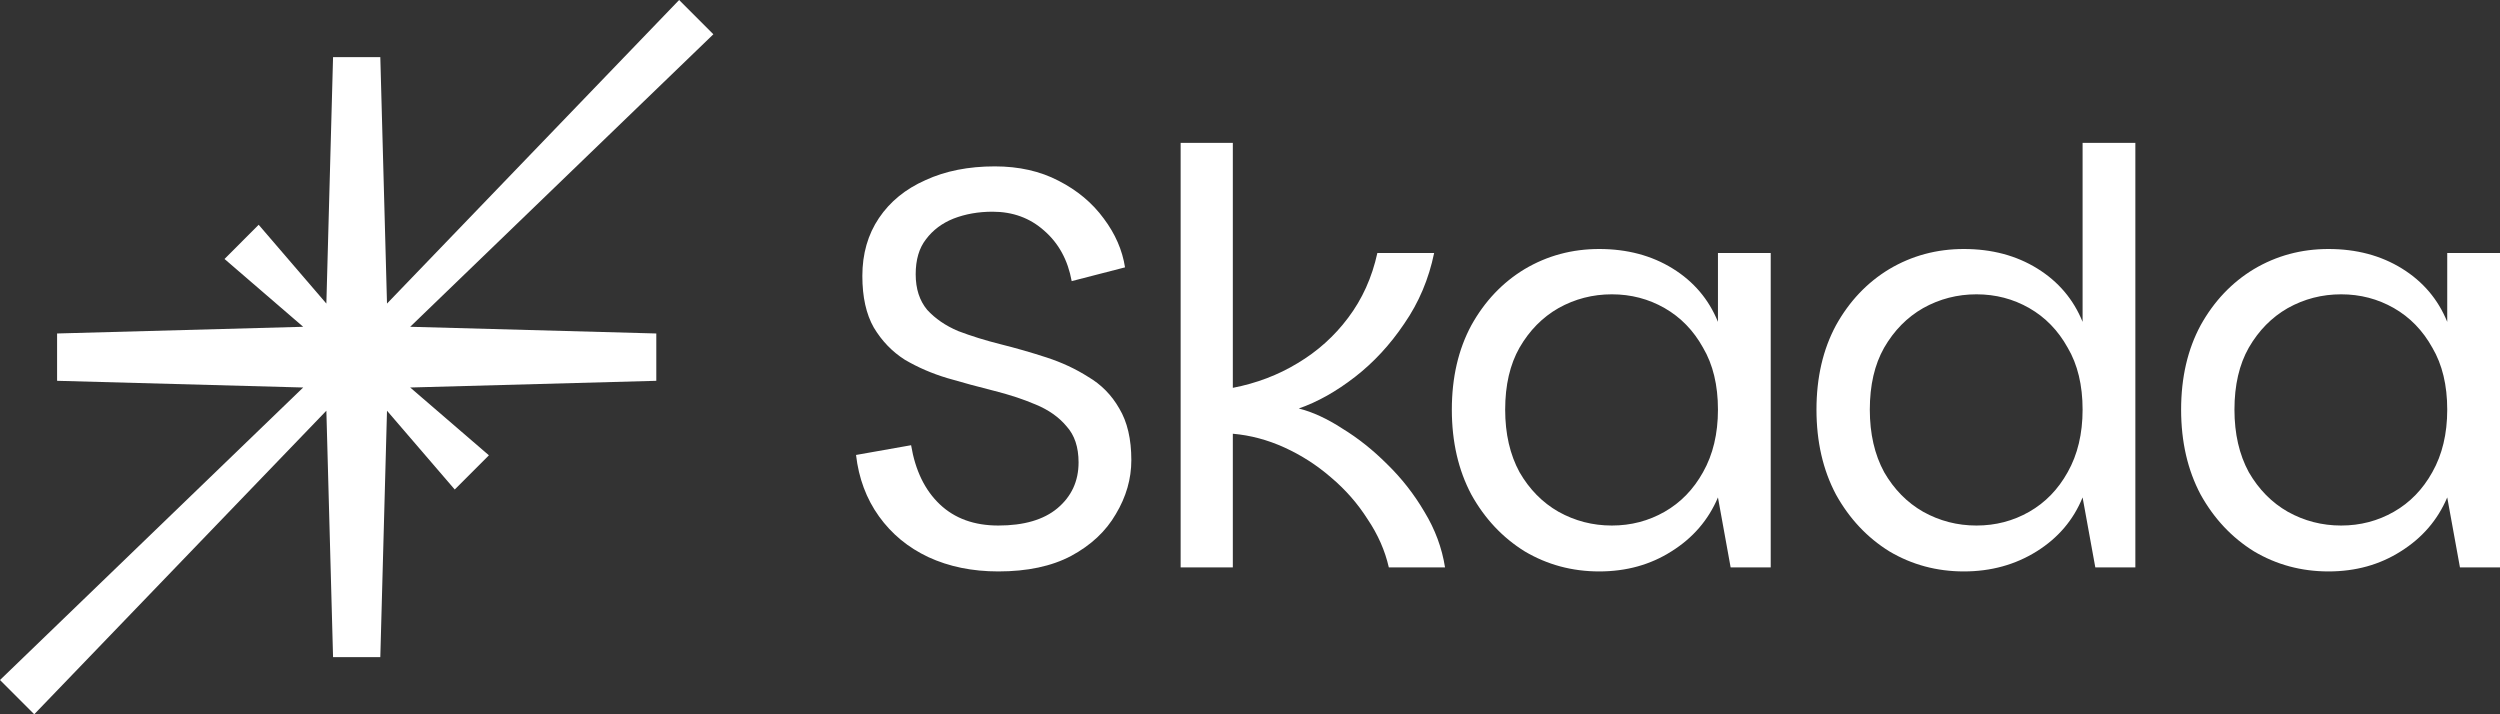 <svg width="980" height="280" viewBox="0 0 980 280" fill="none" xmlns="http://www.w3.org/2000/svg">
<rect x="0" y="0" width="980" height="280" fill="#333333" stroke="none"/>
<path d="M391.324 224C381.132 224 371.989 222.126 363.895 218.378C355.951 214.629 349.506 209.307 344.56 202.41C339.614 195.513 336.616 187.491 335.567 178.345L357.15 174.522C358.799 184.418 362.546 192.139 368.392 197.687C374.237 203.234 381.881 206.008 391.324 206.008C401.366 206.008 409.085 203.759 414.481 199.261C420.027 194.613 422.799 188.616 422.799 181.269C422.799 175.272 421.226 170.549 418.078 167.1C415.08 163.502 411.034 160.653 405.938 158.554C400.991 156.455 395.521 154.656 389.525 153.157C383.53 151.657 377.46 150.008 371.314 148.209C365.319 146.41 359.773 144.011 354.677 141.012C349.731 137.863 345.684 133.665 342.537 128.418C339.539 123.17 338.04 116.423 338.04 108.177C338.04 99.481 340.214 91.909 344.56 85.462C348.907 79.015 354.977 74.067 362.771 70.618C370.565 67.02 379.633 65.221 389.975 65.221C399.418 65.221 407.736 67.095 414.93 70.843C422.275 74.592 428.195 79.54 432.692 85.687C437.188 91.684 439.961 98.056 441.01 104.803L420.101 110.201C418.603 101.954 415.005 95.357 409.31 90.41C403.764 85.462 397.019 82.988 389.076 82.988C383.53 82.988 378.434 83.888 373.788 85.687C369.291 87.486 365.694 90.185 362.996 93.783C360.298 97.232 358.949 101.805 358.949 107.502C358.949 113.199 360.448 117.847 363.446 121.446C366.593 124.894 370.64 127.668 375.586 129.767C380.682 131.716 386.228 133.44 392.223 134.94C398.218 136.439 404.214 138.163 410.209 140.112C416.204 142.062 421.675 144.61 426.621 147.759C431.717 150.758 435.764 154.881 438.762 160.129C441.909 165.376 443.483 172.123 443.483 180.369C443.483 187.716 441.46 194.763 437.413 201.51C433.516 208.257 427.671 213.73 419.877 217.928C412.233 221.976 402.715 224 391.324 224Z" fill="white"/>
<path d="M462.809 222.426V56H483.268V152.032C492.561 150.233 501.03 147.009 508.674 142.361C516.468 137.714 523.062 131.791 528.458 124.594C534.004 117.248 537.826 108.776 539.924 99.181H562.182C560.084 109.376 556.187 118.597 550.491 126.843C544.945 135.09 538.5 142.062 531.156 147.759C523.812 153.456 516.468 157.58 509.123 160.129C514.519 161.478 520.215 164.102 526.21 168C532.355 171.748 538.201 176.396 543.746 181.944C549.442 187.491 554.313 193.714 558.36 200.61C562.557 207.507 565.255 214.779 566.454 222.426H544.421C542.922 215.829 540.149 209.531 536.102 203.534C532.205 197.387 527.409 191.914 521.714 187.116C516.168 182.319 510.098 178.42 503.503 175.422C496.908 172.423 490.163 170.624 483.268 170.024V222.426H462.809Z" fill="white"/>
<path d="M626.898 224C616.257 224 606.514 221.376 597.671 216.129C588.978 210.731 582.008 203.309 576.762 193.863C571.666 184.268 569.118 173.173 569.118 160.578C569.118 147.984 571.666 136.964 576.762 127.518C582.008 118.072 588.978 110.726 597.671 105.478C606.514 100.23 616.257 97.606 626.898 97.606C637.84 97.606 647.432 100.155 655.676 105.253C663.919 110.351 669.84 117.323 673.437 126.169V99.181H694.121V222.426H678.41L673.437 194.988C669.69 203.834 663.62 210.881 655.226 216.129C646.983 221.376 637.54 224 626.898 224ZM631.844 206.008C639.339 206.008 646.233 204.209 652.528 200.61C658.823 197.012 663.845 191.839 667.592 185.092C671.489 178.195 673.437 170.024 673.437 160.578C673.437 150.983 671.489 142.886 667.592 136.289C663.845 129.542 658.823 124.369 652.528 120.771C646.233 117.173 639.339 115.373 631.844 115.373C624.35 115.373 617.381 117.173 610.936 120.771C604.641 124.369 599.545 129.542 595.648 136.289C591.901 142.886 590.027 150.983 590.027 160.578C590.027 170.024 591.901 178.195 595.648 185.092C599.545 191.839 604.641 197.012 610.936 200.61C617.381 204.209 624.35 206.008 631.844 206.008Z" fill="white"/>
<path d="M769.838 224C759.196 224 749.454 221.376 740.611 216.129C731.917 210.731 724.948 203.309 719.702 193.863C714.606 184.268 712.058 173.173 712.058 160.578C712.058 147.984 714.606 136.964 719.702 127.518C724.948 118.072 731.917 110.726 740.611 105.478C749.454 100.23 759.196 97.606 769.838 97.606C780.779 97.606 790.372 100.155 798.615 105.253C806.859 110.351 812.779 117.323 816.376 126.169V56H837.06V222.426H821.362L816.376 194.988C812.779 203.834 806.784 210.881 798.391 216.129C789.997 221.376 780.48 224 769.838 224ZM774.784 206.008C782.278 206.008 789.173 204.209 795.468 200.61C801.763 197.012 806.784 191.839 810.531 185.092C814.428 178.195 816.376 170.024 816.376 160.578C816.376 150.983 814.428 142.886 810.531 136.289C806.784 129.542 801.763 124.369 795.468 120.771C789.173 117.173 782.278 115.373 774.784 115.373C767.29 115.373 760.32 117.173 753.875 120.771C747.58 124.369 742.484 129.542 738.587 136.289C734.84 142.886 732.967 150.983 732.967 160.578C732.967 170.024 734.84 178.195 738.587 185.092C742.484 191.839 747.58 197.012 753.875 200.61C760.32 204.209 767.29 206.008 774.784 206.008Z" fill="white"/>
<path d="M912.777 224C902.136 224 892.393 221.376 883.55 216.129C874.857 210.731 867.887 203.309 862.641 193.863C857.545 184.268 854.997 173.173 854.997 160.578C854.997 147.984 857.545 136.964 862.641 127.518C867.887 118.072 874.857 110.726 883.55 105.478C892.393 100.23 902.136 97.606 912.777 97.606C923.719 97.606 933.311 100.155 941.555 105.253C949.798 110.351 955.719 117.323 959.316 126.169V99.181H980V222.426H964.301L959.316 194.988C955.569 203.834 949.499 210.881 941.105 216.129C932.862 221.376 923.419 224 912.777 224ZM917.723 206.008C925.218 206.008 932.112 204.209 938.407 200.61C944.702 197.012 949.724 191.839 953.471 185.092C957.368 178.195 959.316 170.024 959.316 160.578C959.316 150.983 957.368 142.886 953.471 136.289C949.724 129.542 944.702 124.369 938.407 120.771C932.112 117.173 925.218 115.373 917.723 115.373C910.229 115.373 903.26 117.173 896.815 120.771C890.52 124.369 885.424 129.542 881.527 136.289C877.78 142.886 875.906 150.983 875.906 160.578C875.906 170.024 877.78 178.195 881.527 185.092C885.424 191.839 890.52 197.012 896.815 200.61C903.26 204.209 910.229 206.008 917.723 206.008Z" fill="white"/>
<path d="M279.639 13.436L160.793 128.1L257.271 130.725V149.275L160.793 151.9L191.65 178.48L178.259 191.888L151.704 161L149.083 257.594H130.557L127.935 161L13.419 280L0 266.564L118.847 151.9L22.378 149.275V130.725L118.847 128.1L88.007 101.52L101.399 88.112L127.935 119L130.557 22.406H149.083L151.704 119L266.22 0L279.639 13.436Z" fill="white"/>
</svg>
